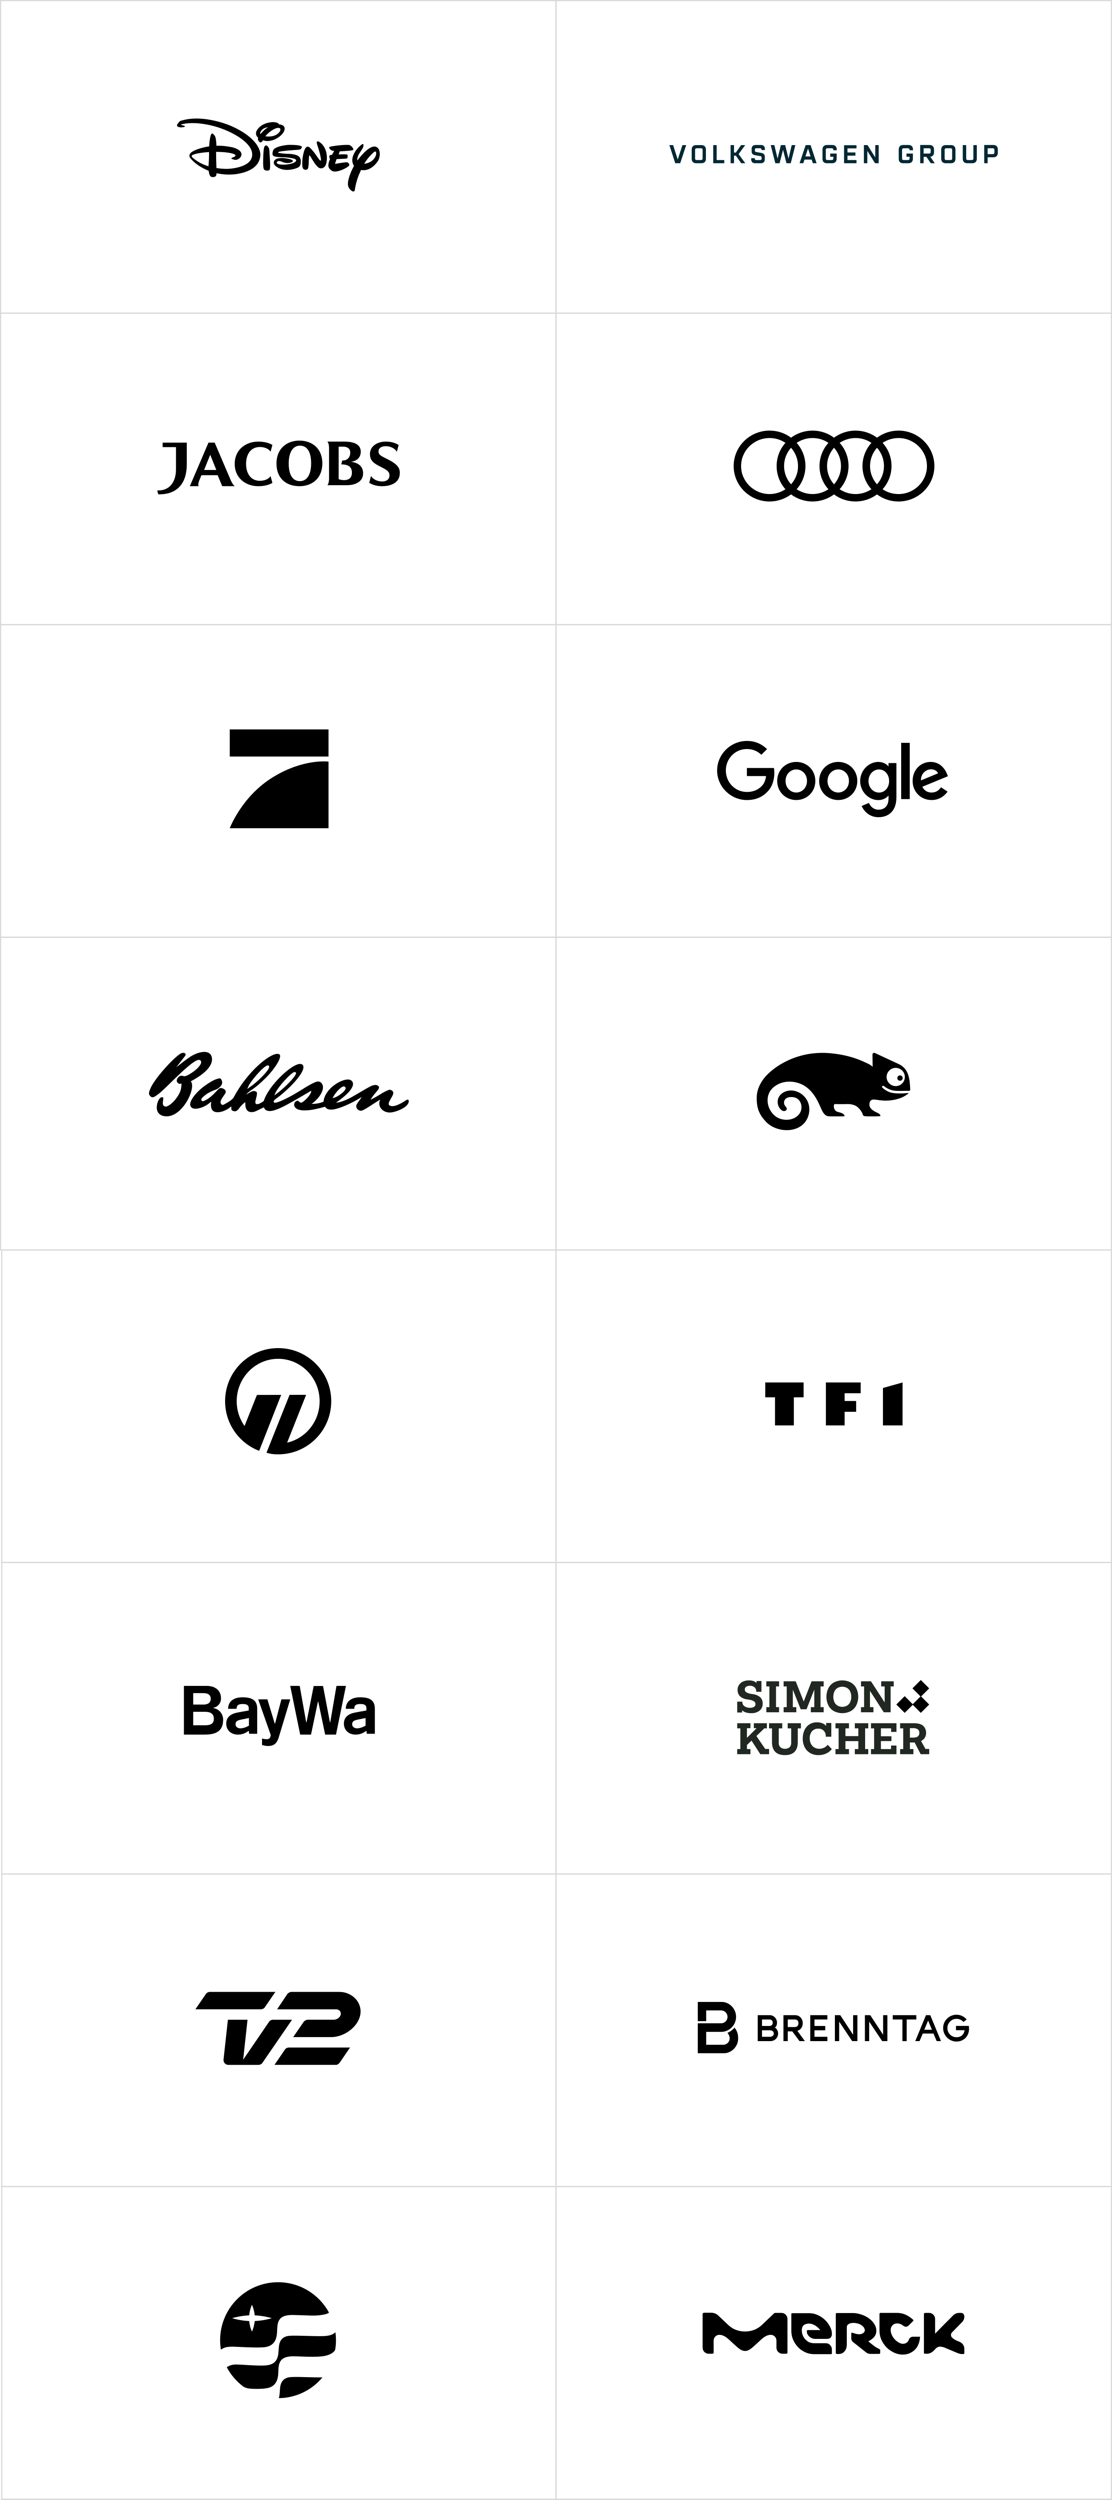 <svg width="1922" height="4318" viewBox="0 0 1922 4318" fill="none" xmlns="http://www.w3.org/2000/svg">
<rect x="0" y="0" width="1922" height="4318" fill="#808080" stroke="none"/>
<g clip-path="url(#clip0_9_1680)">
<rect width="1922" height="4318" fill="white"/>
<path fill-rule="evenodd" clip-rule="evenodd" d="M418.338 298.724C400.411 303.479 383.496 301.277 374.279 299.164C374.026 302.422 373.621 303.787 373.013 304.315C372.304 305.02 366.43 307.926 363.188 303.787C361.771 301.806 361.062 298.239 360.656 294.981C339.893 286.792 330.271 274.728 329.967 274.287C329.461 273.847 324.751 269.576 329.461 264.293C333.866 259.537 348.452 254.738 361.517 252.845C362.024 243.158 363.239 235.673 364.809 232.371C366.541 228.708 368.705 231.44 370.703 233.961C370.866 234.167 371.029 234.372 371.19 234.573C372.912 236.554 373.975 245.052 374.077 251.832C382.585 251.48 387.75 252.008 397.22 253.593C409.678 255.443 417.984 260.99 417.325 267.242C416.718 273.407 410.235 275.96 407.703 276.136C405.171 276.313 401.12 274.684 401.12 274.684C398.284 273.539 400.867 272.482 404.158 271.249C407.805 269.708 406.994 268.167 406.994 268.167C405.678 264.645 389.523 262.311 373.469 262.311C373.469 270.016 373.823 282.785 374.077 290.226C385.319 292.075 393.726 291.679 393.726 291.679C393.726 291.679 434.746 290.666 435.911 267.903C437.177 245.096 394.891 223.257 363.746 216.388C332.651 209.299 315.027 214.319 313.508 214.979C311.837 215.684 313.356 215.948 313.356 215.948C313.356 215.948 315.027 216.168 318.066 217.049C321.105 217.929 318.674 219.25 318.674 219.25C313.356 220.835 307.431 219.911 306.266 217.797C305.224 215.946 306.654 214.236 308.599 211.911C308.828 211.636 309.064 211.353 309.305 211.061C311.432 208.199 313.863 208.287 313.863 208.287C352.351 196.619 399.347 217.533 399.347 217.533C443.305 236.818 450.8 259.493 449.99 268.299C449.281 276.973 445.432 291.635 418.338 298.768V298.724ZM454.7 242.19C458.751 243.731 463.512 244.391 470.5 242.322V242.454C481.338 239.24 491.973 229.905 491.973 222.42C492.175 214.935 482.553 214.935 482.553 214.935H482.249C480.528 210.356 470.602 210.973 470.602 210.973C450.345 212.426 443.66 224.666 442.748 227.924C442.039 230.698 442.343 234.837 446.293 237.919C445.206 240.425 445.971 241.627 446.408 242.314C446.439 242.363 446.469 242.41 446.496 242.454C446.749 243.334 448.521 246.152 450.547 245.976C451.864 245.8 452.927 244.963 454.7 242.19ZM562.67 285.647C561.15 288.861 556.947 292.251 551.883 290.182C546.717 288.069 538.564 273.627 538.564 273.627C538.564 273.627 535.525 268.255 534.918 268.431C534.918 268.431 534.259 267.375 533.905 273.275C533.774 274.786 533.718 276.666 533.658 278.655V278.656V278.656V278.656V278.656V278.656V278.657V278.657V278.657V278.657C533.486 284.378 533.287 291 531.221 292.339C528.689 294.101 525.65 293.352 523.928 291.283C522.51 289.213 521.902 284.238 522.713 275.564C523.624 266.89 525.903 257.644 528.79 254.782C531.828 251.876 534.259 253.99 535.171 254.782C535.171 254.782 539.07 257.864 545.654 266.978L546.768 268.651C546.768 268.651 552.744 277.325 553.351 277.281C553.351 277.281 553.858 277.722 554.263 277.369C554.871 277.237 554.668 274.419 554.668 274.419C554.668 274.419 553.554 265.041 547.983 249.19C547.983 249.19 547.173 247.165 547.73 245.228C548.237 243.467 550.414 244.347 550.414 244.347C550.414 244.347 558.821 247.869 562.923 259.757C566.974 271.645 564.24 282.433 562.72 285.647H562.67ZM608.856 259.581C602.931 260.77 587.282 261.43 587.282 261.43L585.358 266.802C585.358 266.802 593.106 266.229 598.778 266.714C598.778 266.714 600.601 266.581 600.804 268.475C600.905 270.412 600.652 272.437 600.652 272.437C600.652 272.437 600.5 273.626 598.626 273.934C596.448 274.243 581.762 274.815 581.762 274.815L579.382 281.772C579.382 281.772 578.521 283.357 580.496 282.916C582.319 282.476 597.714 279.922 599.74 280.275C601.867 280.715 604.298 283.269 603.589 285.558C602.779 288.332 587.383 296.874 578.065 296.301C578.065 296.301 573.153 296.566 569.051 290.798C565.101 285.294 570.418 274.947 570.418 274.947C570.418 274.947 568.038 270.104 569.81 268.343C569.81 268.343 570.823 267.594 573.862 267.374L577.66 260.593C577.66 260.593 573.355 260.814 570.823 258.084C568.494 255.442 568.291 254.297 570.114 253.593C572.039 252.712 589.865 249.938 602.12 250.29C602.12 250.29 606.425 249.85 610.223 256.323C610.223 256.323 611.945 258.964 608.906 259.581H608.856ZM521.079 255.755C521.2 255.54 521.317 255.331 521.447 255.134V255.09C522.054 253.901 521.548 253.109 521.548 253.109C517.851 249.586 498.1 250.291 498.1 250.291C490.909 250.819 474.349 253.373 472.019 259.977C469.791 266.23 471.817 268.519 471.817 268.519C473.645 271.281 484.409 271.54 489.812 271.669H489.812H489.812H489.813H489.813H489.813H489.814H489.814L489.815 271.67C490.698 271.691 491.439 271.709 491.973 271.733C495.973 271.865 506.305 272.966 509.849 274.727C513.445 276.621 511.065 278.954 511.065 278.954C505.14 284.722 485.237 285.647 480.173 283.093C478.147 281.904 477.641 280.759 479.667 278.822C481.743 276.753 488.428 279.791 487.668 279.571C486.858 279.174 490.909 281.464 496.379 281.596C502.051 281.684 505.95 279.923 506.254 278.162C506.456 276.533 501.392 274.948 501.392 274.948C484.528 270.853 477.945 274.375 477.945 274.375C468.778 279.395 475.564 285.999 475.564 285.999C490.403 299.736 513.394 290.754 516.079 288.817C518.661 286.747 519.826 284.722 519.927 278.998C520.029 273.406 517.243 270.941 517.243 270.941C512.382 265.745 499.113 265.657 495.163 265.657C491.517 265.481 483.819 264.601 481.895 264.248C480.072 263.94 481.186 262.707 481.186 262.707C482.857 260.638 516.788 258.568 516.788 258.568C519.724 258.161 520.443 256.884 521.079 255.755ZM465.436 293.836C463.056 295.377 457.992 294.717 456.523 292.956C455.105 291.414 454.598 285.338 454.852 275.784C454.884 274.881 454.915 273.959 454.947 273.028C455.255 263.882 455.592 253.854 457.89 252.096C460.422 250.203 461.942 251.876 462.954 253.153C463.031 253.253 463.11 253.354 463.19 253.457L463.198 253.467L463.199 253.468C464.168 254.713 465.3 256.166 465.487 258.965C465.79 262.047 466.651 277.897 466.651 277.897C466.651 277.897 467.766 292.339 465.487 293.836H465.436ZM479.515 221.011C473.134 221.891 463.309 229.288 458.599 235.409C465.841 236.553 478.502 236.113 484.174 226.162C484.174 226.162 486.858 219.91 479.515 221.011ZM450.345 231.578C449.382 230.433 449.484 228.716 451.509 225.854C454.295 222.068 458.397 220.307 463.258 219.866C456.928 223.653 452.725 228.496 450.345 231.578ZM624.049 293.528C619.389 303.479 615.439 313.562 613.16 328.664C613.16 328.664 612.654 331.614 609.869 330.645C607.083 329.765 602.526 325.802 601.513 320.21C600.5 312.901 604.247 300.573 611.894 286.395C609.666 283.313 608.096 278.734 609.362 272.306C609.362 272.306 611.388 260.418 625.061 249.675C625.061 249.675 626.682 248.486 627.594 248.882C628.708 249.322 628.252 253.109 627.34 255.046C626.53 256.896 620.453 266.054 620.453 266.054C620.453 266.054 616.655 272.306 617.718 277.193C624.91 267.595 641.267 248.134 651.396 254.298C657.827 258.26 657.827 271.029 653.016 278.426C649.218 284.282 638.482 296.39 624.15 293.572L624.049 293.528ZM629.518 282.917C634.785 273.847 641.469 267.155 645.217 263.632C649.471 259.405 650.079 263.28 650.079 263.28C651.041 270.677 644.862 276.269 642.178 278.338C640.507 279.703 635.088 282.389 629.518 282.917ZM332.449 271.821C332.449 271.821 329.41 269.003 333.765 267.242C337.817 265.657 346.426 263.544 361.315 262.663C361.315 263.181 361.315 263.688 361.316 264.188C361.323 270.098 361.329 275.053 360.302 287.232C350.68 284.238 340.653 279.438 332.449 271.821Z" fill="black"/>
<rect x="1" y="1" width="960" height="540" stroke="#D9D9D9" stroke-width="2"/>
<rect x="961" y="1" width="960" height="540" stroke="#D9D9D9" stroke-width="2"/>
<rect x="1" y="541" width="960" height="538" stroke="#D9D9D9" stroke-width="2"/>
<rect x="961" y="541" width="960" height="538" stroke="#D9D9D9" stroke-width="2"/>
<rect x="1" y="1079" width="960" height="540" stroke="#D9D9D9" stroke-width="2"/>
<rect x="961" y="1079" width="960" height="540" stroke="#D9D9D9" stroke-width="2"/>
<rect x="1" y="1619" width="960" height="540" stroke="#D9D9D9" stroke-width="2"/>
<rect x="961" y="1619" width="960" height="540" stroke="#D9D9D9" stroke-width="2"/>
<path fill-rule="evenodd" clip-rule="evenodd" d="M1315.04 281.969H1305.22C1300.77 281.969 1298.36 279.499 1298.36 275.129V273.229H1304.66V274.179C1304.66 275.699 1305.4 276.459 1306.89 276.459H1314.11C1315.6 276.459 1316.34 275.699 1316.34 274.179V271.899C1316.34 270.569 1315.6 269.809 1313.93 269.619L1305.22 268.099C1301.14 267.529 1299.1 265.439 1299.1 261.259V257.459C1299.1 252.899 1301.51 250.429 1305.96 250.429H1315.23C1319.68 250.429 1322.08 252.899 1322.08 257.459V259.169H1316.15V258.409C1316.15 256.889 1315.41 256.129 1313.93 256.129H1307.07C1305.59 256.129 1304.85 256.889 1304.85 258.409V260.309C1304.85 261.639 1305.4 262.399 1307.07 262.589L1315.78 264.109C1319.86 264.869 1321.9 266.769 1321.9 270.949V274.939C1321.9 279.499 1319.49 281.969 1315.04 281.969ZM1429.22 281.969H1438.3C1443.3 281.969 1446.08 279.119 1446.08 273.989V265.249H1434.96V270.759H1440.34V273.609C1440.34 275.509 1439.41 276.459 1437.56 276.459H1430.14C1428.29 276.459 1427.36 275.509 1427.36 273.609V258.979C1427.36 257.079 1428.29 256.129 1430.14 256.129H1437.56C1439.41 256.129 1440.34 257.079 1440.34 258.979V259.549H1446.27V258.409C1446.27 253.279 1443.49 250.429 1438.49 250.429H1429.4C1424.4 250.429 1421.62 253.279 1421.62 258.409V273.799C1421.43 279.119 1424.21 281.969 1429.22 281.969ZM1570.08 281.969H1561C1555.81 281.969 1553.22 279.119 1553.4 273.799V258.409C1553.4 253.279 1556.18 250.429 1561.19 250.429H1570.27C1575.27 250.429 1578.05 253.279 1578.05 258.409V259.549H1572.12V258.979C1572.12 257.079 1571.2 256.129 1569.34 256.129H1561.93C1560.08 256.129 1559.15 257.079 1559.15 258.979V273.609C1559.15 275.509 1560.08 276.459 1561.93 276.459H1569.34C1571.2 276.459 1572.12 275.509 1572.12 273.609V270.759H1566.75V265.249H1577.87V273.989C1577.87 279.119 1575.09 281.969 1570.08 281.969ZM1590.47 281.969H1596.4V270.949H1601.22L1608.82 281.969H1615.68L1607.9 270.759C1612.16 270.379 1614.38 267.529 1614.38 262.779V258.409C1614.38 253.279 1611.6 250.429 1606.6 250.429H1590.47V281.969ZM1707.06 281.969H1701.13V250.429H1716.88C1721.89 250.429 1724.67 253.279 1724.67 258.409V263.729C1724.67 268.859 1721.89 271.709 1716.88 271.709H1707.06V281.969ZM1707.06 256.129V266.199H1715.96C1717.81 266.199 1718.74 265.249 1718.74 263.349V258.979C1718.74 257.079 1717.81 256.129 1715.96 256.129H1707.06ZM1671.84 281.969H1680.55C1685.56 281.969 1688.34 279.119 1688.34 273.989V250.618H1682.41V273.609C1682.41 275.509 1681.48 276.459 1679.63 276.459H1672.77C1670.92 276.459 1669.99 275.509 1669.99 273.609V250.618H1664.06V273.989C1664.06 279.119 1666.84 281.969 1671.84 281.969ZM1632.73 273.609C1632.73 275.509 1633.66 276.459 1635.51 276.459H1642.93C1644.78 276.459 1645.71 275.509 1645.71 273.609V258.979C1645.71 257.079 1644.78 256.129 1642.93 256.129H1635.51C1633.66 256.129 1632.73 257.079 1632.73 258.979V273.609ZM1634.59 281.969H1643.67C1648.67 281.969 1651.45 279.119 1651.45 273.989V258.598C1651.45 253.468 1648.67 250.618 1643.67 250.618H1634.59C1629.58 250.618 1626.8 253.468 1626.8 258.598V273.989C1626.8 279.119 1629.58 281.969 1634.59 281.969ZM1596.4 256.129V265.249H1605.86C1607.71 265.249 1608.64 264.299 1608.64 262.399V258.979C1608.64 257.079 1607.71 256.129 1605.86 256.129H1596.4ZM1493.16 281.969H1499.09V260.688L1512.44 281.969H1518.74V250.618H1512.81V271.899L1499.47 250.618H1493.16V281.969ZM1480.37 281.969H1458.87V250.808H1480.37V256.318H1464.81V263.348H1478.52V268.858H1464.81V276.459H1480.37V281.969ZM1396.6 256.508L1392.15 270.189H1401.04L1396.6 256.508ZM1381.95 281.969H1388.44L1390.48 275.699H1402.9L1404.94 281.969H1411.42L1401.04 250.618H1392.52L1381.95 281.969ZM1262.96 281.969H1268.7V268.858H1271.85L1281.12 281.969H1288.17L1276.67 266.198L1287.98 250.618H1280.94L1271.85 263.538H1268.7V250.618H1262.77V281.969H1262.96ZM1251.84 281.969H1232.93H1232.75V250.618H1238.68V276.459H1251.84V281.969ZM1204.2 276.459C1202.35 276.459 1201.42 275.509 1201.42 273.609V258.979C1201.42 257.079 1202.35 256.129 1204.2 256.129H1211.62C1213.47 256.129 1214.4 257.079 1214.4 258.979V273.609C1214.4 275.509 1213.47 276.459 1211.62 276.459H1204.2ZM1212.36 281.969H1203.27C1198.27 281.969 1195.49 279.119 1195.49 273.989V258.598C1195.49 253.468 1198.27 250.618 1203.27 250.618H1212.36C1217.36 250.618 1220.14 253.468 1220.14 258.598V273.989C1220.14 279.119 1217.36 281.969 1212.36 281.969ZM1167.13 281.969H1175.66L1186.04 250.618H1179.55L1171.39 275.509L1163.42 250.618H1156.94L1167.13 281.969ZM1347.48 281.969H1340.06L1332.09 250.618H1338.4L1343.96 273.989L1349.7 250.618H1357.12L1362.86 273.989L1368.42 250.618H1374.72L1366.75 281.969H1359.34L1353.41 258.788L1347.48 281.969Z" fill="#002733"/>
<path fill-rule="evenodd" clip-rule="evenodd" d="M517.507 761.063C495.578 761.063 477.867 775 477.867 800.603C477.867 827.263 495.631 839.827 517.507 839.827C539.435 839.827 557.147 826.312 557.147 800.392C557.147 774.63 539.435 761.063 517.507 761.063ZM606.889 797.612L606.97 797.6C609.749 797.206 623.515 795.253 623.515 780.082C623.515 762.767 601.057 762.803 593.867 762.815C593.691 762.815 593.525 762.815 593.367 762.815H565.956V762.973C568.061 765.072 568.745 770.058 568.745 774.099V826.846C568.745 830.887 567.903 835.925 566.009 837.92V838.077H600.733C609.099 838.077 627.618 834.718 627.618 817.661C627.513 802.126 614.57 798.872 606.889 797.612ZM594.696 829.325C589.153 829.325 585.336 827.676 585.336 827.676V771.565H593.336C598.617 771.565 605.363 773.626 605.363 781.715C605.363 791.969 597.938 795.37 593.65 795.37H591.611L589.78 802.171C600.448 802.171 608.239 805.211 608.239 816.495C608.187 827.367 600.552 829.325 594.696 829.325ZM343.25 839.617V839.774L328.116 839.827L360.336 764.563H371.041L397.935 827.431C399.886 832.086 402.786 837.787 405.634 839.617V839.774H384.066L376.209 820.841H348.154L345.043 828.372C343.039 832.923 342.037 837.055 343.25 839.617ZM352.781 811.822L363.325 785.567L373.922 811.822H352.781ZM281.095 772.333V764.616H322.83V802.366C322.83 834.38 306.746 852.943 277.784 853.829H273.579L271.739 847.155L274.998 847.103C291.187 846.894 304.17 834.641 304.17 810.708V772.333H281.095ZM499.009 800.445C499.009 819.446 505.348 831.075 518.285 831.075C530.913 831.075 537.768 819.29 537.768 800.445C537.768 781.392 531.428 769.814 518.388 769.814C506.173 769.814 499.009 781.547 499.009 800.445ZM690.936 819.224C691.705 809.468 688.629 802.67 670.432 793.536L669.899 793.271C657.109 786.898 653.577 785.139 654.336 778.279C654.797 774.283 658.796 770.702 666.844 770.702C674.943 770.702 682.991 774.802 685.81 780.303H685.964L689.04 768.626C682.581 764.682 675.66 762.814 666.536 762.814C652.081 762.814 639.419 770.806 639.419 784.195C639.419 796.936 647.978 801.268 658.25 806.467L658.437 806.562C668.228 811.492 674.02 814.709 673.097 822.546C672.329 829.136 666.741 831.679 660.487 831.679C652.798 831.679 645.058 828.254 641.367 822.338H641.162L638.189 833.963C645.007 838.27 652.491 839.827 660.795 839.827C669.714 839.879 689.501 837.128 690.936 819.224ZM449.144 830.524C433.683 830.472 425.326 818.222 425.326 801.269C425.326 784.316 433.683 772.169 449.144 772.118C457.031 772.118 464.552 775.115 467.529 780.181H467.686L470.82 768.551C464.187 764.623 455.777 762.814 446.219 762.814C424.908 762.814 405.634 776.666 405.634 801.269C405.634 825.872 424.908 839.827 446.219 839.827C455.777 839.827 464.239 838.018 470.82 834.09L467.686 822.461H467.529C464.657 827.474 457.031 830.524 449.144 830.524Z" fill="black"/>
<path fill-rule="evenodd" clip-rule="evenodd" d="M1515.83 756.042C1526.3 748.339 1539.14 743.797 1552.97 743.797C1587.15 743.797 1615.01 771.25 1615.01 805.023C1615.01 838.795 1587.15 866.248 1552.97 866.248C1538.94 866.248 1526.1 861.706 1515.83 854.003C1505.36 861.706 1492.51 866.248 1478.68 866.248C1464.66 866.248 1451.81 861.706 1441.54 854.003C1431.07 861.706 1418.22 866.248 1404.39 866.248C1390.56 866.248 1377.72 861.706 1367.25 854.003C1356.78 861.706 1343.94 866.248 1330.11 866.248C1295.92 866.248 1268.07 838.795 1268.07 805.023C1268.07 771.25 1295.92 743.797 1330.11 743.797C1344.13 743.797 1356.98 748.339 1367.25 756.042C1377.72 748.339 1390.56 743.797 1404.39 743.797C1418.42 743.797 1431.07 748.339 1441.54 756.042C1452.01 748.339 1464.85 743.797 1478.68 743.797C1492.51 743.797 1505.36 748.339 1515.83 756.042ZM1503.78 805.023C1503.78 817.07 1508.32 828.131 1515.83 836.623C1523.34 828.131 1527.88 817.07 1527.88 805.023C1527.88 792.975 1523.34 781.915 1515.83 773.422C1508.32 781.915 1503.78 792.975 1503.78 805.023ZM1441.54 836.623C1434.03 828.131 1429.49 817.07 1429.49 805.023C1429.49 792.975 1434.03 781.915 1441.54 773.422C1449.05 781.915 1453.59 792.975 1453.59 805.023C1453.59 817.07 1449.05 828.131 1441.54 836.623ZM1355.2 805.023C1355.2 817.07 1359.74 828.131 1367.25 836.623C1374.76 828.131 1379.5 817.07 1379.3 805.023C1379.3 792.975 1374.76 781.915 1367.25 773.422C1359.74 781.915 1355.2 792.975 1355.2 805.023ZM1280.91 805.022C1280.91 778.36 1303.04 756.634 1330.11 756.634C1340.18 756.634 1349.67 759.597 1357.57 764.929C1348.08 775.595 1342.35 789.617 1342.35 805.022C1342.35 820.428 1348.08 834.45 1357.57 845.115C1349.67 850.25 1340.38 853.41 1330.11 853.41C1303.04 853.41 1280.91 831.685 1280.91 805.022ZM1392.14 805.022C1392.14 820.428 1386.41 834.45 1376.93 845.115C1384.83 850.25 1394.32 853.41 1404.39 853.41C1414.67 853.41 1423.95 850.25 1431.86 845.115C1422.18 834.45 1416.45 820.428 1416.45 805.022C1416.45 789.617 1422.37 775.595 1431.86 764.929C1423.95 759.597 1414.67 756.634 1404.39 756.634C1394.12 756.634 1384.83 759.794 1376.93 764.929C1386.41 775.595 1392.14 789.617 1392.14 805.022ZM1451.22 845.115C1460.7 834.45 1466.63 820.428 1466.63 805.022C1466.63 789.617 1460.9 775.595 1451.22 764.929C1459.12 759.794 1468.41 756.634 1478.68 756.634C1488.96 756.634 1498.24 759.597 1506.15 764.929C1496.66 775.595 1490.74 789.617 1490.74 805.022C1490.74 820.428 1496.47 834.45 1506.15 845.115C1498.24 850.25 1488.96 853.41 1478.68 853.41C1468.41 853.41 1459.12 850.25 1451.22 845.115ZM1525.51 845.115C1533.41 850.448 1542.9 853.41 1552.97 853.41C1580.04 853.41 1602.17 831.685 1602.17 805.022C1602.17 778.36 1580.04 756.634 1552.97 756.634C1542.7 756.634 1533.41 759.794 1525.51 764.929C1535.19 775.595 1540.92 789.617 1540.92 805.022C1540.92 820.428 1534.99 834.45 1525.51 845.115Z" fill="black"/>
<path d="M397.124 1259.94H567.814V1306.79H397.124V1259.94Z" fill="black"/>
<path d="M567.814 1315.53V1430.63H397.124C397.124 1430.63 418.065 1374.67 472.986 1341.73C525.141 1309.98 567.814 1315.53 567.814 1315.53Z" fill="black"/>
<path fill-rule="evenodd" clip-rule="evenodd" d="M1376.29 1381.95C1394.46 1381.95 1409.26 1367.98 1409.26 1349.02C1409.26 1329.92 1394.46 1316.09 1376.29 1316.09C1358.13 1316.09 1343.32 1329.92 1343.32 1349.02C1343.32 1367.98 1358.13 1381.95 1376.29 1381.95ZM1376.29 1329.06C1386.25 1329.06 1394.83 1337.17 1394.83 1349.02C1394.83 1360.73 1386.25 1368.97 1376.29 1368.97C1366.33 1368.97 1357.76 1360.75 1357.76 1349.02C1357.76 1337.17 1366.33 1329.06 1376.29 1329.06Z" fill="black"/>
<path fill-rule="evenodd" clip-rule="evenodd" d="M1448.82 1381.95C1466.98 1381.95 1481.78 1367.98 1481.78 1349.02C1481.78 1329.92 1466.98 1316.09 1448.82 1316.09C1430.65 1316.09 1415.85 1329.94 1415.85 1349.02C1415.85 1367.98 1430.65 1381.95 1448.82 1381.95ZM1448.82 1329.06C1458.77 1329.06 1467.35 1337.17 1467.35 1349.02C1467.35 1360.73 1458.77 1368.97 1448.82 1368.97C1438.86 1368.97 1430.28 1360.75 1430.28 1349.02C1430.28 1337.17 1438.86 1329.06 1448.82 1329.06Z" fill="black"/>
<path fill-rule="evenodd" clip-rule="evenodd" d="M1549.37 1377.29V1318.09H1535.74V1323.46H1535.24C1532.01 1319.58 1525.83 1316.09 1518.03 1316.09C1501.7 1316.09 1486.73 1330.57 1486.73 1349.19C1486.73 1367.67 1501.7 1382.03 1518.03 1382.03C1525.84 1382.03 1532.03 1378.54 1535.24 1374.54H1535.74V1379.28C1535.74 1391.9 1529.07 1398.61 1518.3 1398.61C1509.52 1398.61 1504.07 1392.28 1501.84 1386.91L1489.35 1392.16C1492.95 1400.9 1502.48 1411.59 1518.31 1411.59C1535.14 1411.59 1549.37 1401.64 1549.37 1377.29ZM1519.31 1329.08C1529.08 1329.08 1536.76 1337.57 1536.76 1349.18C1536.76 1360.68 1529.08 1369.05 1519.31 1369.05C1509.41 1369.05 1501.12 1360.68 1501.12 1349.18C1501.12 1337.57 1509.41 1329.08 1519.31 1329.08Z" fill="black"/>
<path d="M1572.44 1283.15V1380.3H1557.61V1283.15H1572.44Z" fill="black"/>
<path fill-rule="evenodd" clip-rule="evenodd" d="M1637.75 1367.36L1626.48 1359.87C1622.72 1365.37 1617.59 1368.99 1610.2 1368.99C1602.82 1368.99 1597.56 1365.62 1594.17 1359.01L1638.37 1340.78L1636.87 1337.04C1634.13 1329.69 1625.73 1316.09 1608.57 1316.09C1591.53 1316.09 1577.39 1329.43 1577.39 1349.02C1577.39 1367.49 1591.41 1381.95 1610.2 1381.95C1625.35 1381.95 1634.11 1372.72 1637.75 1367.36ZM1621.33 1335.8L1591.79 1348.02C1591.41 1335.31 1601.69 1328.83 1609.07 1328.83C1614.82 1328.83 1619.71 1331.69 1621.33 1335.8Z" fill="black"/>
<path d="M1290.96 1340.54V1326.59H1337.69C1338.14 1329.02 1338.38 1331.9 1338.38 1335.01C1338.38 1345.48 1335.54 1358.41 1326.37 1367.63C1317.45 1376.97 1306.06 1381.95 1290.97 1381.95C1263 1381.95 1239.48 1359.04 1239.48 1330.91C1239.48 1302.78 1263 1279.86 1290.97 1279.86C1306.44 1279.86 1317.47 1285.97 1325.75 1293.93L1315.96 1303.77C1310.03 1298.17 1301.98 1293.81 1290.96 1293.81C1270.53 1293.81 1254.56 1310.36 1254.56 1330.91C1254.56 1351.45 1270.53 1368 1290.96 1368C1304.2 1368 1311.75 1362.65 1316.58 1357.79C1320.5 1353.85 1323.08 1348.22 1324.1 1340.52L1290.96 1340.54Z" fill="black"/>
<path fill-rule="evenodd" clip-rule="evenodd" d="M330.314 1868.5L329.805 1867.79L330.562 1867.37C344.28 1860.1 367.173 1845.48 366.444 1829.17C365.935 1817.86 356.458 1816.97 353.361 1816.97C345.678 1817.08 336.774 1820.18 328.296 1825.72C322.411 1829.56 311.112 1838.39 304.627 1843.56C306.691 1840.92 309.318 1837.55 311.818 1834.35C316.068 1828.91 319.949 1823.94 320.07 1823.77C320.58 1823.13 321.485 1821.08 319.837 1819.51C319.398 1819.04 318.31 1818.56 316.764 1818.56C315.41 1818.56 313.242 1818.95 310.611 1820.82C295.183 1831.9 265.708 1865.37 259.744 1880.8C257.501 1886.3 256.17 1889.6 259.651 1893.35C260.907 1894.71 262.192 1895.36 263.602 1895.36C265.901 1895.36 268.418 1893.81 272.809 1890.53C276.251 1887.98 279.684 1884.99 284.697 1880.19C287.217 1877.78 290.014 1875.04 292.928 1872.18L293.501 1871.62L293.632 1871.49C296.784 1868.41 300.125 1865.14 303.52 1861.88C316.066 1849.75 331.626 1835.33 340.412 1831.45C340.502 1831.43 340.598 1831.4 340.701 1831.37C341.424 1831.14 342.45 1830.83 343.411 1830.77H343.719C344.994 1830.77 345.985 1831.18 346.704 1831.99C347.671 1833.12 347.923 1834.59 347.433 1836.38C347.026 1837.81 346.139 1839.44 344.803 1841.22C342.636 1844.12 339.267 1847.38 335.769 1849.99C331.289 1853.29 324.712 1857.87 319.453 1859.05C319.28 1859.07 319.098 1859.09 318.888 1859.09C318.64 1859.09 318.388 1859.05 318.177 1859.01C317.851 1858.96 317.475 1858.87 317.059 1858.77L316.874 1858.72C315.926 1858.43 314.982 1858.2 313.959 1858.12H313.544C311.049 1858.12 308.901 1859.54 306.925 1862.42C304.818 1865.5 305.551 1867.94 306.172 1869.12C307.12 1870.94 309.078 1872.16 311.049 1872.16C311.568 1872.16 312.095 1872.06 312.605 1871.89L313.66 1871.5L313.642 1872.61C313.469 1884.24 309.89 1889.95 304.028 1898C300.04 1903.47 291.253 1911.43 286.573 1911.43C286.495 1911.43 286.42 1911.43 286.343 1911.42H286.343C286.262 1911.42 286.178 1911.41 286.088 1911.41C283.78 1911.08 282.295 1909.92 281.71 1907.96C281.192 1906.27 281.384 1904.28 281.674 1902.34L282.085 1899.56C282.234 1898.57 282.272 1897.87 282.272 1897.25C282.234 1896.5 282.085 1895.92 281.329 1895.38L281.193 1895.3L281.015 1895.26C280.782 1895.22 280.572 1895.2 280.32 1895.2C278.694 1895.2 276.269 1896.13 273.99 1900.43C272.174 1903.81 271.014 1908.45 270.94 1912.55C270.757 1922.16 276.914 1928.04 287.401 1928.27L287.966 1928.29C303.989 1928.29 317.744 1912.84 325.255 1898.38C331.874 1885.68 333.911 1873.67 330.314 1868.5ZM429.368 1876.41C434.17 1865.95 455.61 1841.55 462.252 1840.36C463.429 1840.13 464.149 1840.56 464.532 1840.94C464.901 1841.34 465.344 1842.01 465.228 1843.15C464.625 1849.47 444.867 1869.1 431.419 1878.14L427.318 1880.91L429.368 1876.41ZM476.284 1887.34C481.002 1876.96 502.915 1853.03 508.809 1851.75C509.842 1851.52 510.501 1851.85 510.86 1852.16C511.141 1852.41 511.579 1852.93 511.579 1853.86V1853.98C511.332 1859.67 490.682 1880.01 478.373 1889.04L474.057 1892.22L476.284 1887.34ZM593.753 1876.65C588.824 1877.31 579.803 1887.63 576.395 1894.02L574.802 1896.98L578.021 1896C583.929 1894.25 595.845 1885.9 597.242 1880.78C597.592 1879.52 597.316 1878.35 596.536 1877.54C596.06 1877.04 595.191 1876.48 593.753 1876.65ZM704.572 1899.4C705.231 1899.4 705.639 1899.7 705.868 1899.95C706.349 1900.45 706.558 1901.28 706.498 1902.56C705.98 1913.22 682.662 1921.7 673.685 1921.7C667.373 1921.7 661.624 1918.98 658.307 1914.41C655.542 1910.58 654.831 1905.95 656.34 1901.32L656.999 1899.31L655.201 1900.44C650.909 1903.13 647.062 1905.63 643.599 1907.89L643.393 1908.02C642.471 1908.62 641.582 1909.2 640.722 1909.75C638.527 1911.18 636.532 1912.47 634.722 1913.59C628.86 1917.21 625.688 1918.67 623.713 1918.67C620.186 1918.67 615.832 1915.29 615.715 1911.08C615.62 1908.33 617.902 1905.22 620.563 1901.6L620.764 1901.32C621.022 1900.96 621.283 1900.61 621.545 1900.25C622.814 1898.51 624.097 1896.75 625.1 1894.96C606.584 1906.72 583.841 1916.33 573.391 1916.66C573.026 1916.68 572.653 1916.68 572.308 1916.68C567.389 1916.68 564.469 1915.36 562.19 1912.14L561.869 1911.71L561.354 1911.84C555.943 1913.42 551.609 1914.39 547.508 1915.31C547.124 1915.39 546.741 1915.48 546.36 1915.57L544.515 1915.99C538.924 1917.23 533.679 1917.87 527.489 1918.02C527.041 1918.04 526.593 1918.04 526.167 1918.04C513.434 1918.04 509.88 1913.47 508.889 1910.73C507.806 1907.75 508.804 1904.58 510.435 1903.18C511.828 1902.04 512.93 1901.42 513.882 1901.3H513.92L514.191 1901.28C514.868 1901.28 515.369 1901.59 515.742 1901.88C515.987 1902.05 516.238 1902.27 516.49 1902.5C516.55 1902.55 516.611 1902.61 516.672 1902.66C516.766 1902.75 516.855 1902.83 516.939 1902.91C517.212 1903.16 517.44 1903.38 517.694 1903.56C518.292 1904.06 519.246 1904.73 520.595 1904.73C522.651 1904.73 530.619 1898.16 535.113 1891.47C537.159 1888.4 538.145 1885.83 537.934 1884.05C532.81 1887.13 507.321 1902.05 495.535 1908.38C482.102 1915.55 472.292 1919.19 466.43 1919.19C461.142 1919.1 457.68 1917.09 456.518 1913.49L456.271 1912.68L455.476 1913.02C452.606 1914.29 450.266 1915.47 448.178 1916.52C447.942 1916.64 447.709 1916.76 447.479 1916.87C446.106 1917.59 444.863 1918.21 443.668 1918.77C440.763 1920.12 438.17 1921.03 434.863 1921.03C431.767 1921.03 429.286 1920.1 427.506 1918.28C425.013 1915.73 423.849 1911.49 423.961 1905.31L424.027 1903.74L422.746 1904.65C420.561 1906.25 418.567 1908.11 416.46 1910.5C415.686 1911.34 415.019 1912.23 414.374 1913.09C414.275 1913.22 414.176 1913.36 414.077 1913.49C413.401 1914.41 412.742 1915.28 412.065 1916.04C410.144 1918.19 408.37 1919.6 405.894 1919.6C405.193 1919.6 404.46 1919.5 403.651 1919.25C401.092 1918.55 400.302 1917.46 400.063 1916.67C399.774 1915.7 399.831 1914.87 399.891 1914.07C399.928 1913.47 399.966 1912.87 399.831 1912.24C399.775 1911.85 399.662 1911.51 399.508 1911.23C399.443 1911.29 399.37 1911.35 399.292 1911.41C399.201 1911.49 399.102 1911.57 398.999 1911.66C388.433 1920.53 378.89 1921.22 376.242 1921.22C372.197 1921.22 369.291 1920.14 367.306 1917.9C364.91 1915.14 364.098 1910.73 364.91 1904.77L365.162 1902.74L363.635 1904.08C354.251 1912.22 343.834 1915.14 337.795 1915.14C335.627 1915.14 333.829 1914.78 332.629 1914.09C327.888 1911.41 327.424 1906.49 331.288 1899.43C334.198 1894.08 339.715 1887.5 346.081 1881.8C350.472 1877.85 358.778 1871.72 366.148 1867.63C369.628 1865.69 373.337 1864.1 376.611 1863.2C377.443 1862.94 378.354 1862.71 379.241 1862.71C380.656 1862.71 381.698 1863.27 382.357 1864.42C385.743 1870.24 383.828 1875.59 376.593 1880.27C374.673 1881.53 372.375 1882.4 370.124 1883.23C368.61 1883.79 367.153 1884.35 365.821 1884.99L365.702 1885.05C362.502 1886.63 359.212 1888.25 356.974 1889.93L356.395 1890.36C356.314 1890.42 356.228 1890.49 356.138 1890.55C355.67 1890.9 355.089 1891.33 354.442 1891.83C353.065 1892.92 351.926 1893.89 351.038 1894.74C349.735 1895.98 348.871 1897.02 348.325 1897.91C347.867 1898.75 347.671 1900.45 348.75 1901.49C349.198 1901.94 349.735 1902.15 350.417 1902.15C351.668 1902.15 353.183 1901.42 354.582 1900.74C354.672 1900.69 354.761 1900.65 354.85 1900.61L355.602 1900.24C358.064 1899.04 361.044 1897 364.543 1894.18C367.838 1891.46 370.769 1888.38 373.373 1885.65L373.633 1885.37C375.738 1883.12 377.56 1881.2 378.99 1880.12C379.63 1879.63 380.545 1879.4 381.62 1879.4C384.777 1879.4 389.56 1881.62 390.214 1885.25C390.405 1886.3 389.907 1887.73 388.729 1889.71C387.991 1890.87 387.159 1892.08 386.267 1893.34C385.745 1894.08 385.202 1894.85 384.679 1895.64C381.914 1899.8 379.279 1904.48 383.096 1907.91C383.615 1908.38 384.161 1908.61 384.778 1908.61C385.947 1908.61 387.209 1907.87 388.344 1907.2L388.435 1907.15C388.608 1907.05 388.785 1906.95 388.954 1906.85C389.072 1906.79 389.187 1906.72 389.294 1906.66C399.776 1900.99 403.162 1897.23 404.148 1895.06C427.182 1851.71 465.115 1820.34 479.474 1820.34C480.693 1820.34 481.739 1820.59 482.594 1821.04C484.08 1821.87 484.524 1823.75 483.888 1826.59C483.248 1829.36 481.641 1832.93 479.086 1837.19C474.615 1844.69 467.534 1853.63 460.622 1860.62C449.206 1872.16 442.124 1877.6 437.206 1881.04C436.762 1881.36 436.239 1881.72 435.622 1882.11L435.595 1882.13C432.726 1884.04 428.275 1887.01 425.556 1890.83C428.149 1889.18 431.978 1886.77 434.15 1885.76C435.758 1884.97 437.318 1884.59 438.775 1884.59C440.069 1884.59 441.27 1884.86 442.433 1885.41C444.016 1886.18 444.175 1888.04 444.137 1889.34C444.095 1891.41 443.473 1893.92 442.852 1896.33L442.741 1896.8C442.507 1897.63 442.305 1898.45 442.112 1899.23C442.052 1899.47 441.992 1899.72 441.933 1899.95C441.62 1901.28 441.442 1902.32 441.386 1903.16C441.176 1905.65 441.951 1907.03 443.731 1907.23C443.996 1907.27 444.268 1907.27 444.543 1907.27C446.538 1907.27 448.177 1906.43 449.789 1905.6L450.247 1905.36C452.53 1904.25 455.202 1902.3 455.899 1901.77C463.643 1875.94 503.589 1837.75 518.743 1837.75C520.326 1837.75 521.643 1838.18 522.633 1839.01C524.951 1840.91 525.105 1844.33 523.059 1849.21C521.139 1853.74 517.439 1859.26 512.045 1865.67C502.6 1876.88 488.414 1889.91 476.778 1898.08C472.024 1901.57 473.014 1903.37 473.355 1903.98C473.453 1904.19 473.808 1904.78 475.387 1904.78C476.532 1904.78 478.096 1904.46 480.017 1903.85C486.985 1901.43 495.342 1897.52 504.861 1892.17C510.706 1888.93 516.248 1885.52 521.625 1882.21C522.235 1881.83 522.842 1881.46 523.448 1881.09L526.89 1878.94C533.332 1874.96 539.348 1871.69 544.266 1869.52C546.323 1868.62 548.214 1868.15 549.918 1868.15C552.085 1868.15 553.441 1868.89 554.197 1869.49C556.999 1871.72 558.34 1874.77 558.224 1878.6C557.91 1888.16 548.391 1899.87 539.586 1906.04C539.537 1906.08 539.488 1906.12 539.441 1906.16C539.119 1906.41 538.854 1906.61 538.638 1906.83C544.21 1906.81 551.003 1906.35 559.168 1903.05C561.143 1881.22 588.216 1864.65 601.202 1864.65C603.408 1864.65 605.229 1865.11 606.588 1866C608.6 1867.32 609.759 1869.06 610.08 1871.17C610.633 1874.74 608.675 1879.27 604.285 1884.64C598.881 1891.28 587.218 1900.37 580.71 1904.75C590.413 1904.31 603.86 1897.33 609.334 1894.28C612.971 1892.24 616.659 1890.06 620.488 1887.79L620.807 1887.6L621.013 1887.48C627.162 1883.83 633.507 1880.06 640.603 1876.33C641.519 1875.82 643.71 1874.89 646.087 1874.41C647.091 1874.2 648.045 1874.1 648.889 1874.1C650.558 1874.1 651.916 1874.49 652.978 1875.24C654.295 1876.19 654.93 1877.07 655.083 1878.11C655.3 1879.6 654.333 1881.24 652.805 1883.25C652.022 1884.26 651.084 1885.36 650.053 1886.56C649.915 1886.73 649.775 1886.89 649.633 1887.06C648.909 1887.88 648.157 1888.76 647.41 1889.69C645.373 1892.1 644.093 1893.77 641.963 1897.25L640.455 1899.7C641.002 1899.43 641.599 1899.11 642.203 1898.78C642.461 1898.64 642.72 1898.5 642.978 1898.37C648.083 1895.71 651.501 1893.91 656.252 1890.93C660.666 1888.08 665.637 1885.12 672.096 1882.6C672.504 1882.44 672.933 1882.36 673.447 1882.36C675.829 1882.36 679.509 1884.09 679.837 1887.82C679.935 1888.9 679.431 1890.48 678.356 1892.66C677.73 1893.97 676.931 1895.34 676.133 1896.71C676.032 1896.89 675.93 1897.06 675.829 1897.23L674.843 1898.96C673.69 1901.01 672.545 1903.14 672.059 1904.94C671.413 1907.13 671.867 1908.66 673.291 1909.5C674.669 1910.28 676.305 1910.69 678.177 1910.69C681.681 1910.69 685.973 1909.37 691.321 1906.7C694.526 1905.08 697.409 1903.3 699.323 1902.07L702.014 1900.37L702.891 1899.83C703.625 1899.52 704.125 1899.4 704.572 1899.4Z" fill="black"/>
<path fill-rule="evenodd" clip-rule="evenodd" d="M1490.73 1923.86C1490.12 1922.03 1489.02 1920.2 1487.7 1918.31C1485.19 1914.73 1481.33 1910.81 1477.32 1909.32C1470.88 1906.94 1467.83 1907.01 1461.05 1907.16C1459.91 1907.19 1458.68 1907.22 1457.3 1907.24C1453.75 1907.28 1452.02 1907.24 1450.03 1907.19C1448.3 1907.14 1446.35 1907.09 1442.81 1907.09C1440.46 1907.09 1439.59 1918.33 1448.09 1920.67C1448.66 1920.82 1449.23 1920.97 1449.8 1921.12C1453 1921.94 1456.25 1922.77 1458.62 1925.19C1459.85 1926.45 1460.55 1928.36 1457.69 1928.36H1436.61C1436.49 1928.36 1436.37 1928.36 1436.25 1928.36C1432.69 1928.36 1429.35 1928.37 1426.62 1926.06C1422.58 1922.65 1420.59 1918.02 1418.58 1913.37C1418.47 1913.11 1418.36 1912.86 1418.25 1912.61C1416.04 1907.51 1413.66 1902.48 1410.86 1897.68C1405.29 1888.12 1397.93 1879.47 1388.06 1874.18C1375.73 1867.58 1354.81 1864.3 1338.25 1877.01C1320.79 1890.41 1324.53 1915.5 1339.8 1927.77C1345.83 1932.62 1353.69 1934.65 1361.42 1934.19C1376.52 1933.32 1387.65 1922.2 1384.89 1908.51C1383.96 1903.93 1381.29 1899.6 1377.26 1897.23C1374.4 1895.56 1371.01 1894.96 1367.69 1894.96C1364.12 1894.94 1360.33 1895.68 1357.77 1898.16C1354.73 1901.09 1354.24 1906.28 1356.66 1909.73C1357 1910.21 1357.38 1910.67 1357.77 1911.13C1358.94 1912.51 1360.1 1913.89 1359.82 1915.76C1359.57 1917.45 1358.17 1918.7 1356.51 1919.07C1353.68 1919.7 1351.09 1918.09 1349.17 1916.12C1344.26 1911.07 1342.73 1903.03 1345.43 1896.53C1348.96 1888.01 1358.78 1883.32 1368 1883.63C1379.88 1884.03 1391.09 1891.86 1395.96 1902.7C1400.84 1913.55 1399.38 1926.86 1392.66 1936.67C1377.73 1958.47 1340.87 1955.9 1323.75 1937.51C1313.01 1925.98 1307.17 1914.79 1307.99 1893.95C1308.56 1879.22 1317.07 1864.71 1327.91 1854.51C1345.57 1837.87 1368.83 1826.5 1392.5 1821.6C1406.87 1818.63 1421.71 1817.93 1436.31 1819.39C1449.18 1820.66 1461.97 1823.02 1474.34 1826.85C1480.48 1828.76 1486.52 1831.03 1492.36 1833.71C1493.16 1834.07 1494 1834.45 1494.86 1834.83C1499.54 1836.91 1504.89 1839.28 1508.28 1842.73C1508.28 1838.81 1508.19 1834.68 1508.12 1830.83C1508.05 1827.42 1507.99 1824.22 1507.99 1821.56C1507.99 1819.4 1510.26 1817.94 1512.2 1818.87C1515.02 1820.18 1519.16 1822.11 1523.9 1824.34C1533.21 1828.69 1544.86 1834.15 1553.62 1838.15C1571.34 1846.24 1572.59 1865.33 1573.22 1882.26C1573.23 1882.64 1573.24 1883.02 1573.07 1883.36C1572.61 1884.33 1570.44 1884.27 1569.11 1884.23C1568.85 1884.22 1568.61 1884.22 1568.44 1884.22C1567.89 1884.23 1567.28 1884.23 1566.63 1884.23C1564.75 1884.24 1562.58 1884.25 1561 1884.33C1556.77 1884.51 1552.65 1884.43 1548.42 1884.22C1540.59 1883.84 1533.03 1880.36 1527.96 1876.12C1527.46 1875.69 1525.83 1875.23 1525.06 1876.03C1524.26 1876.86 1524.53 1878.15 1524.96 1878.59C1527.87 1881.52 1531.02 1883.41 1534.68 1885.3C1539.34 1887.69 1544.41 1888.3 1549.55 1888.59C1555.07 1888.92 1560.61 1888.84 1566.11 1888.27C1566.39 1888.25 1566.66 1888.22 1566.92 1888.19C1570.82 1887.78 1571.61 1887.7 1567.36 1890.85C1563.38 1893.81 1558.76 1895.93 1554.08 1897.5C1547.37 1899.79 1540.27 1900.92 1533.19 1901.11C1528.91 1901.23 1524.61 1901.01 1520.36 1900.45C1519.43 1900.34 1518.51 1900.2 1517.59 1900.07C1516.32 1899.88 1515.04 1899.69 1513.76 1899.56C1513.46 1899.53 1513.16 1899.49 1512.86 1899.46C1511.35 1899.28 1509.81 1899.11 1508.31 1899.43C1506.69 1899.78 1505.19 1900.66 1504.17 1901.98C1502.77 1903.81 1502.29 1908.82 1503.1 1911C1504.66 1915.21 1508.1 1917.66 1511.72 1919.82C1512.8 1920.46 1513.97 1920.98 1515.13 1921.5C1518.18 1922.87 1521.1 1924.18 1521.83 1927.42C1522.04 1928.35 1513.69 1928.37 1512.73 1928.36H1501.61C1501.61 1928.36 1495.57 1928.5 1493.21 1927.65C1493.14 1927.63 1493.08 1927.59 1493.01 1927.56L1493 1927.55C1491.74 1926.88 1491.18 1925.2 1490.75 1923.91L1490.73 1923.86ZM1563.52 1856.73C1566.19 1868.11 1555.96 1878.35 1544.59 1875.67C1538.79 1874.31 1534.2 1869.71 1532.83 1863.92C1530.17 1852.55 1540.39 1842.32 1551.76 1844.99C1557.55 1846.34 1562.15 1850.94 1563.52 1856.73ZM1558.16 1866.07C1556.63 1867.08 1554.58 1867.08 1553.04 1866.07C1550.53 1864.41 1550.29 1860.94 1552.32 1858.94C1554.12 1857.08 1557.08 1857.08 1558.88 1858.93C1560.9 1860.94 1560.66 1864.41 1558.16 1866.07Z" fill="black"/>
<rect x="3" y="2159" width="958" height="540" stroke="#D9D9D9" stroke-width="2"/>
<rect x="961" y="2159" width="960" height="540" stroke="#D9D9D9" stroke-width="2"/>
<rect x="3" y="2699" width="958" height="538" stroke="#D9D9D9" stroke-width="2"/>
<rect x="961" y="2699" width="960" height="538" stroke="#D9D9D9" stroke-width="2"/>
<rect x="3" y="3237" width="958" height="540" stroke="#D9D9D9" stroke-width="2"/>
<rect x="961" y="3237" width="960" height="540" stroke="#D9D9D9" stroke-width="2"/>
<rect x="3" y="3777" width="958" height="540" stroke="#D9D9D9" stroke-width="2"/>
<rect x="961" y="3777" width="960" height="540" stroke="#D9D9D9" stroke-width="2"/>
<path d="M500.496 2409.39H529.087L496.274 2491.94C509.68 2488.91 521.702 2482.03 531.138 2472.49C544.311 2459.19 552.46 2440.78 552.467 2420.41H552.428V2420.38V2420.37H552.467C552.467 2400 544.305 2381.58 531.126 2368.27C518.191 2355.21 500.394 2347.12 480.812 2347.11V2347.15H480.792H480.779V2347.11C461.191 2347.11 443.387 2355.21 430.446 2368.28C417.273 2381.58 409.117 2400 409.112 2420.36H409.15V2420.38V2420.41H409.112C409.118 2430.78 411.245 2440.67 415.088 2449.66C416.284 2452.47 417.707 2455.27 419.336 2458.05V2458.07C420.377 2459.84 421.49 2461.55 422.661 2463.22L444.08 2409.56L485.98 2409.44L448.006 2505.98C446.828 2505.62 446.143 2505.39 445.031 2504.93C426.806 2497.2 411.596 2483.77 401.656 2466.88H401.636C399.709 2463.6 397.951 2460.11 396.366 2456.4C391.665 2445.39 389.058 2433.22 389.053 2420.41H389.014V2420.38V2420.36H389.053C389.059 2395.19 399.193 2372.36 415.574 2355.81C432.201 2339.02 455.256 2328.63 480.781 2328.63V2328.59H480.794H480.814V2328.63C506.333 2328.63 529.375 2339.02 545.995 2355.8C562.389 2372.35 572.523 2395.19 572.53 2420.37H572.568V2420.38V2420.41H572.53C572.523 2445.59 562.39 2468.42 546.009 2484.96C529.821 2501.32 507.536 2511.59 482.806 2512.13C474.799 2512.3 467.394 2511.64 460.617 2509.29L500.496 2409.39Z" fill="black"/>
<path fill-rule="evenodd" clip-rule="evenodd" d="M1372.09 2462.17H1339.54V2413.6H1322.68V2388.01H1388.95V2413.6H1372.09V2462.17ZM1427.48 2462.17V2388.01H1487.58V2406.62H1459.84V2420H1479.78V2438.62H1459.84V2462.17H1427.48ZM1526.1 2397.53V2462.17H1560.01V2388.01L1526.1 2397.53Z" fill="black"/>
<path fill-rule="evenodd" clip-rule="evenodd" d="M368.727 2950.43V2949.86C376.714 2948.56 382.421 2941.34 381.929 2933.17C381.929 2921.72 373.972 2912.11 357.115 2912.11H317.875V2996.25H353.393C368.412 2996.25 385.652 2993.38 385.652 2970.97C386.002 2960.76 378.715 2951.92 368.727 2950.43ZM580.723 2996.25L597.951 2912.11L581.569 2912.11L570.802 2974.97H570.24L558.34 2912.32H542.169L529.789 2974.97H529.226L517.999 2912.11H501.619L518.847 2996.25H537.573L549.504 2939.29H550.068L561.995 2996.25H580.723ZM394.311 2951.71C394.311 2939.04 403.78 2931.8 419.103 2931.8C435.896 2931.8 444.534 2937.08 444.534 2951.6L444.533 2994.84H430.706L429.921 2989.87H429.366C424.188 2994.07 417.751 2996.32 411.136 2996.25C399.29 2996.25 391.016 2988.45 391.016 2977.28C391.016 2964.91 400.798 2960.2 409.004 2958.43C410.363 2958.14 424.705 2955.45 429.922 2954.63V2950.66C429.922 2945.5 426.876 2943.4 419.408 2943.4C411.325 2943.4 408.939 2946.02 408.939 2951.71L394.311 2951.71ZM622.47 2931.8C607.147 2931.8 597.678 2939.04 597.678 2951.71L612.306 2951.71C612.306 2946.02 614.692 2943.4 622.776 2943.4C630.243 2943.4 633.289 2945.5 633.289 2950.66V2954.63C628.072 2955.45 613.73 2958.14 612.371 2958.43C604.165 2960.2 594.383 2964.91 594.383 2977.28C594.383 2988.45 602.657 2996.25 614.503 2996.25C621.118 2996.32 627.555 2994.07 632.733 2989.87H633.288L634.073 2994.84H647.9L647.901 2951.6C647.901 2937.08 639.263 2931.8 622.47 2931.8ZM631.845 2980.72C627.445 2983.47 622.482 2985.11 617.357 2985.51C612.314 2985.51 608.655 2982.51 608.655 2978.38C608.655 2972.78 613.053 2971.51 617.974 2970.43C621.816 2969.59 631.846 2967.61 631.846 2967.61L631.845 2980.72ZM430.261 2980.72C425.862 2983.47 420.899 2985.11 415.774 2985.51C410.731 2985.51 407.071 2982.51 407.071 2978.38C407.071 2972.78 411.47 2971.51 416.391 2970.43C420.233 2969.59 430.262 2967.61 430.262 2967.61L430.261 2980.72ZM351.702 2924.64H333.931V2944.34H351.702C362.626 2944.34 364.257 2938.1 364.257 2934.38C364.257 2928.01 359.916 2924.64 351.702 2924.64ZM354.392 2980.14H333.931V2956.87H354.272C364.729 2956.87 369.609 2960.74 369.609 2969.07C369.609 2976.73 364.916 2980.14 354.392 2980.14ZM501.62 2935.38H486.359L475.419 2977.19H474.855L462.167 2935.38H446.318L467.953 2996.92C467.081 3004.18 463.746 3005.65 452.9 3003.05L452.9 3014.16C456.222 3015.23 459.679 3015.83 463.168 3015.94C473.601 3015.94 478.642 3011.38 481.886 3000.68C485.783 2987.83 501.62 2935.38 501.62 2935.38Z" fill="black"/>
<path d="M1549.22 2944.27L1563.66 2929.82L1578.12 2944.28L1563.68 2958.73L1549.22 2944.27Z" fill="black"/>
<path d="M1577.09 2944.27L1591.54 2929.82L1606 2944.28L1591.56 2958.73L1577.09 2944.27Z" fill="black"/>
<path d="M1577.09 2916.36L1591.54 2901.92L1606 2916.38L1591.56 2930.82L1577.09 2916.36Z" fill="black"/>
<path d="M1288.8 2957.87C1286.51 2957.17 1284.43 2955.89 1282.76 2954.15V2958.09H1274.21V2939.35H1283.11V2940.13C1283.07 2942.95 1284.4 2945.6 1286.68 2947.21C1289.38 2949.12 1292.62 2950.08 1295.9 2949.93C1298.45 2950.09 1300.98 2949.55 1303.25 2948.37C1304.89 2947.42 1305.87 2945.63 1305.79 2943.72C1305.88 2941.74 1304.94 2939.86 1303.32 2938.75C1300.57 2937.2 1297.55 2936.24 1294.42 2935.92L1291.03 2935.34C1286.51 2934.86 1282.26 2932.94 1278.88 2929.87C1276.1 2926.9 1274.65 2922.91 1274.85 2918.82C1274.8 2915.84 1275.65 2912.91 1277.28 2910.42C1278.99 2907.89 1281.36 2905.9 1284.12 2904.66C1287.34 2903.23 1290.82 2902.52 1294.33 2902.59C1300.31 2902.59 1304.74 2904.12 1307.61 2907.17V2903.73H1316.09V2922.26H1307.14V2921.54C1307.22 2918.88 1306.12 2916.32 1304.13 2914.57C1301.93 2912.71 1299.12 2911.75 1296.26 2911.89C1293.93 2911.75 1291.62 2912.35 1289.65 2913.6C1288.12 2914.64 1287.23 2916.39 1287.28 2918.25C1287.24 2920.16 1288.14 2921.95 1289.69 2923.04C1292.26 2924.57 1295.12 2925.52 1298.09 2925.83L1301.06 2926.33C1305.85 2926.85 1310.39 2928.76 1314.13 2931.83C1316.97 2934.73 1318.46 2938.71 1318.23 2942.78C1318.42 2947.41 1316.46 2951.85 1312.93 2954.8C1308.75 2957.96 1303.59 2959.53 1298.38 2959.23C1295.13 2959.31 1291.9 2958.85 1288.8 2957.87Z" fill="#212721"/>
<path d="M1346.56 2957.69H1324.54V2948.82H1329.82V2913.03H1324.54V2904.16H1346.56V2913.03H1341.28V2948.82H1346.56V2957.69Z" fill="#212721"/>
<path d="M1376.34 2957.69H1354.43V2948.82H1359.78V2913.03H1354.43V2904.16H1375.28L1389.16 2939.1L1402.76 2904.16H1423.62V2913.03H1418.21V2948.82H1423.64V2957.69H1401.43V2948.82H1407.42V2918.53L1394.03 2952.49H1383.95L1370.35 2918.68V2948.83H1376.34V2957.69Z" fill="#212721"/>
<path fill-rule="evenodd" clip-rule="evenodd" d="M1431.75 2945.74C1433.92 2949.94 1437.26 2953.41 1441.36 2955.72L1441.35 2955.72C1450.46 2960.45 1461.26 2960.45 1470.37 2955.72C1474.48 2953.42 1477.83 2949.95 1480.01 2945.74C1484.54 2936.4 1484.54 2925.46 1480.01 2916.11C1477.83 2911.9 1474.48 2908.43 1470.37 2906.13C1461.26 2901.4 1450.47 2901.4 1441.36 2906.13C1437.26 2908.44 1433.92 2911.91 1431.75 2916.11C1427.22 2925.45 1427.22 2936.39 1431.75 2945.74ZM1469.52 2940.08C1468.36 2942.61 1466.48 2944.73 1464.11 2946.17C1458.96 2949.03 1452.73 2949.03 1447.58 2946.17C1445.22 2944.73 1443.33 2942.61 1442.17 2940.08C1439.67 2934.24 1439.67 2927.61 1442.17 2921.76C1443.33 2919.23 1445.22 2917.11 1447.58 2915.68C1452.73 2912.82 1458.96 2912.82 1464.11 2915.68C1466.48 2917.12 1468.36 2919.23 1469.52 2921.76C1472.02 2927.61 1472.02 2934.24 1469.52 2940.08Z" fill="#212721"/>
<path d="M1509.64 2957.69H1488.12V2948.82H1493.52V2913.03H1488.2V2904.16H1505.37L1529.05 2940.65V2913.03H1523.1V2904.16H1544.75V2913.03H1539.35V2957.69H1527.51L1503.68 2920.72V2948.83H1509.64L1509.64 2957.69Z" fill="#212721"/>
<path d="M1297.1 3030.12H1274.21V3021.25H1279.63V2985.46H1274.21V2976.59H1297.1V2985.17H1291.04V3001.79L1307.73 2985.17H1302.95V2976.59H1325.48V2985.46H1321.06L1307.37 2998.7L1322.63 3021.03H1329.26V3030.12H1314.14L1298.96 3006.66L1291.04 3014.2V3021.24H1297.1L1297.1 3030.12Z" fill="#212721"/>
<path d="M1339.88 3025.94C1336.17 3022.11 1334.32 3016.52 1334.32 3009.18V2985.53H1329.26V2976.59H1352.05V2985.53H1346V3010.32C1345.8 3013.2 1346.81 3016.02 1348.78 3018.13C1353.5 3021.73 1360.05 3021.73 1364.77 3018.13C1366.71 3016.01 1367.7 3013.19 1367.51 3010.32V2985.53H1361.46V2976.59H1384.31V2985.53H1378.9V3009.18C1378.9 3016.52 1377.06 3022.11 1373.38 3025.94C1369.7 3029.78 1364.13 3031.7 1356.68 3031.7C1349.18 3031.7 1343.58 3029.78 1339.88 3025.94Z" fill="#212721"/>
<path d="M1400.45 3028.18C1396.35 3025.87 1393.01 3022.39 1390.86 3018.16C1388.52 3013.47 1387.35 3008.26 1387.47 3003C1387.37 2997.96 1388.41 2992.97 1390.51 2988.4C1392.38 2984.33 1395.38 2980.9 1399.13 2978.52C1403.06 2976.13 1407.57 2974.92 1412.16 2975.02C1415.37 2974.97 1418.57 2975.55 1421.57 2976.74C1424.06 2977.66 1426.24 2979.27 1427.87 2981.39V2976.16H1436.86V2999.85H1427.24V2999.27C1427.55 2995.67 1426.27 2992.11 1423.75 2989.55C1421.23 2986.99 1417.71 2985.68 1414.15 2985.97C1410.11 2985.78 1406.2 2987.43 1403.5 2990.47C1400.72 2993.94 1399.32 2998.33 1399.57 3002.78C1399.5 3006.05 1400.22 3009.29 1401.66 3012.22C1402.97 3014.86 1405.01 3017.05 1407.53 3018.52C1410.2 3020.04 1413.22 3020.8 1416.27 3020.74C1419.1 3020.75 1421.88 3020.1 1424.41 3018.84C1426.84 3017.68 1428.95 3015.95 1430.57 3013.8L1437.79 3021.24C1435.24 3024.51 1431.95 3027.11 1428.2 3028.83C1424 3030.78 1419.42 3031.76 1414.79 3031.69C1409.79 3031.8 1404.85 3030.59 1400.45 3028.18Z" fill="#212721"/>
<path d="M1467.37 3030.12H1444.08V3021.25H1449.5V2985.46H1444.08V2976.59H1467.37V2985.46H1461.25V2998.84H1483.54V2985.46H1477.49V2976.59H1500.71V2985.46H1495.29V3021.25H1500.7V3030.12H1477.49V3021.25H1483.54V3007.51H1461.25V3021.25H1467.37L1467.37 3030.12Z" fill="#212721"/>
<path d="M1549.47 3030.12H1505.43V3021.25H1510.84V2985.46H1505.43V2976.59H1549.46V2991.59H1540.2V2985.46H1522.6V2999.13H1540.77V3007.44H1522.6V3021.25H1540.13V3015.12H1549.46L1549.47 3030.12Z" fill="#212721"/>
<path fill-rule="evenodd" clip-rule="evenodd" d="M1555.76 3021.24V3030.11L1578.73 3030.12V3021.25H1572.72V3009.84H1580.85L1591.32 3030.12H1606.09V3021.04H1599.59L1591.95 3007.3C1594.56 3006.09 1596.79 3004.19 1598.39 3001.8C1602.38 2994.96 1601.15 2986.29 1595.42 2980.81C1591.88 2978 1586.65 2976.59 1579.72 2976.59H1555.76V2985.46H1561.13V3021.24H1555.76ZM1588.98 2993.28C1588.98 2998.73 1585.52 3001.45 1578.59 3001.45L1572.73 3001.44V2985.1H1578.31C1581.13 2984.9 1583.93 2985.59 1586.33 2987.08C1588.19 2988.58 1589.18 2990.9 1588.98 2993.28Z" fill="#212721"/>
<path d="M587.05 3563.03L605.029 3536.77H499.269C496.625 3536.77 493.452 3538.34 492.394 3540.44L474.415 3566.7H580.175C582.291 3567.23 585.463 3565.13 587.05 3563.03Z" fill="black"/>
<path d="M394.989 3566.79H446.66C449.351 3566.79 452.581 3565.2 453.657 3563.09L504.79 3488.74H471.957C469.266 3488.74 466.037 3490.32 464.96 3492.43L420.287 3557.82L427.822 3488.74H393.913L386.377 3557.29C385.839 3562.57 389.607 3566.79 394.989 3566.79Z" fill="black"/>
<path d="M457.86 3467.04L475.933 3440.71H362.71C360.052 3440.71 356.862 3442.29 355.799 3444.4L337.726 3470.73H450.95C453.608 3470.73 456.797 3469.15 457.86 3467.04Z" fill="black"/>
<path d="M623.223 3472.88C624.292 3497.14 597.578 3518.76 572.468 3518.76H506.753L524.918 3492.39C526.521 3490.28 529.727 3488.7 531.864 3488.7H577.276C583.153 3488.7 589.564 3483.42 589.03 3477.62C588.496 3472.88 584.756 3470.77 580.482 3470.77H478.971L496.602 3444.4C498.205 3442.29 501.411 3440.71 503.548 3440.71H586.893C605.058 3440.71 622.155 3453.89 623.223 3472.88Z" fill="black"/>
<mask id="mask0_9_1680" style="mask-type:luminance" maskUnits="userSpaceOnUse" x="1205" y="3457" width="72" height="90">
<path fill-rule="evenodd" clip-rule="evenodd" d="M1205.85 3457.86H1276.31V3546.85H1205.85V3457.86Z" fill="white"/>
</mask>
<g mask="url(#mask0_9_1680)">
<path d="M1269.4 3502.39C1266.2 3506.37 1262.04 3509.46 1257.32 3511.36C1260.37 3515.15 1261.91 3519.36 1260.8 3523.74C1259.74 3527.91 1255.76 3532 1250.1 3532H1220.6V3509.75H1246.42C1260.65 3509.75 1272.23 3498.11 1272.23 3483.8C1272.23 3469.49 1260.65 3457.85 1246.42 3457.85H1205.85V3491.21H1220.6V3472.68H1246.42C1252.52 3472.68 1257.47 3477.66 1257.48 3483.8C1257.47 3489.94 1252.52 3494.92 1246.42 3494.92H1205.85V3546.85H1250.1C1264.34 3546.85 1275.92 3535.2 1275.92 3520.89C1275.92 3514.55 1274.14 3507.42 1269.4 3502.39Z" fill="black"/>
</g>
<path fill-rule="evenodd" clip-rule="evenodd" d="M1674.93 3504.33C1674.9 3502.68 1674.77 3501.03 1674.55 3499.4L1652.33 3499.4V3506.86H1667.15C1667.15 3507.49 1666.94 3508.5 1666.86 3508.79C1665.04 3515.34 1660.45 3518.99 1653.19 3518.99C1649.02 3519.01 1645.02 3517.34 1642.07 3514.36C1639.13 3511.38 1637.48 3507.34 1637.51 3503.13C1637.49 3498.9 1639.15 3494.83 1642.12 3491.84C1645.09 3488.85 1649.12 3487.18 1653.31 3487.21C1657.89 3487.2 1662.24 3489.19 1665.25 3492.68L1670.81 3488.3C1666.45 3483.1 1660.05 3480.11 1653.31 3480.1C1640.47 3480.1 1630.11 3490.42 1630.11 3503.13C1630.11 3515.78 1640.47 3526.46 1653.19 3526.46C1665.92 3526.46 1674.93 3517.03 1674.93 3504.33ZM1607.88 3480.85L1626.41 3525.68H1619L1613.44 3512.62H1594.92L1589.36 3525.71H1581.96L1600.47 3480.85H1607.88ZM1604.18 3490.19L1610.76 3506.08H1597.6L1604.18 3490.19ZM1543.06 3488.33V3480.85H1583.8V3488.33H1567.13V3525.71H1559.73V3488.33H1543.06ZM1526.39 3514.75L1504.16 3480.85H1494.9V3525.71H1502.31V3492.06L1524.74 3525.68H1533.79V3480.88H1526.39V3514.75ZM1452.3 3480.85L1474.53 3514.75V3480.88H1481.93V3525.68H1472.88L1450.44 3492.06V3525.71H1443.04V3480.85H1452.3ZM1430.07 3480.85H1400.44V3525.71H1430.07V3518.23H1407.8V3507.02H1426.37V3499.54H1407.8V3488.33H1430.07V3480.85ZM1343.02 3493.93C1343.02 3497.31 1341.92 3500.38 1339.31 3502.34C1342.28 3503.89 1344.87 3507.86 1344.87 3512.62C1344.87 3519.68 1339.31 3525.71 1331.49 3525.71H1309.68V3480.85H1330.37C1337.46 3480.85 1343.02 3486.88 1343.02 3493.93ZM1335.61 3493.93C1335.61 3497.4 1333.39 3499.54 1330.07 3499.54H1317.09V3488.33H1330.07C1333.39 3488.33 1335.61 3490.47 1335.61 3493.93ZM1317.09 3507.02V3518.23H1331.25C1334.57 3518.23 1337.46 3516.13 1337.46 3512.67C1337.46 3509.2 1334.57 3507.02 1331.25 3507.02H1317.09ZM1391.18 3525.71L1378.21 3507.95C1384.89 3505.78 1387.47 3500.38 1387.47 3494.67C1387.47 3487.03 1382.2 3480.85 1374.02 3480.85H1354.13V3525.71H1361.54V3508.89H1369.41L1381.91 3525.71H1391.18ZM1380.06 3494.68C1380.06 3490.79 1377.99 3488.33 1373.73 3488.33H1361.54V3501.41H1373.73C1377.99 3501.41 1380.06 3498.62 1380.06 3494.68Z" fill="black"/>
<path fill-rule="evenodd" clip-rule="evenodd" d="M562.01 3997.57C554.477 3999.28 547.433 3999.97 537.51 3999.74C523.126 3999.41 506.93 3998.47 500.812 3998.91C486.043 3999.95 479.847 4006.15 479.204 4021.36C479.012 4025.44 478.832 4030.26 478.369 4033.56C476.659 4045.98 469.564 4052.79 457.803 4054.33C444.936 4056.02 407.158 4053.49 401.888 4053.49C390.885 4053.52 386.63 4055.3 382.028 4058.58C381.926 4058.67 381.771 4058.61 381.758 4058.48C380.897 4053.2 380.46 4047.82 380.46 4042.29C380.46 3987 425.282 3942.17 480.58 3942.17C518.602 3942.17 551.688 3963.37 568.642 3994.62C568.63 3994.62 568.642 3994.62 568.642 3994.62C568.707 3994.83 566.419 3996.59 562.01 3997.57ZM580.699 4042.29C580.725 4050.24 579.787 4055.77 579.491 4057.8C579.247 4059.54 578.347 4060.75 577.1 4062.01C573.771 4065.32 569.234 4067.51 563.707 4068.94C547.601 4073.14 512.329 4069.38 502.38 4070.28C488.112 4071.58 481.981 4077.22 481.287 4092.18C481.107 4096.32 481.055 4100.46 480.516 4104.39C477.701 4124.37 462.584 4125.29 454.679 4126.04C450.129 4126.47 439.049 4126.73 430.912 4125.9C427.095 4125.5 422.891 4124.06 420.153 4122.14C408.521 4113.3 398.893 4102.07 392.016 4089.06C391.952 4088.93 392.016 4088.89 392.08 4088.85C396.373 4086.12 400.898 4084.45 406.952 4084.32C417.505 4084.14 446.247 4087.22 460.283 4085.76C474.14 4084.34 480.143 4077.49 481.274 4063.42C481.557 4059.9 481.66 4056.5 482.11 4052.97C483.498 4041.5 489.243 4035.5 500.915 4034.68C513.268 4033.83 544.22 4035.87 559.529 4035.2C568.642 4034.8 575.211 4033.16 579.491 4028.69C579.581 4028.61 579.748 4028.63 579.787 4028.78C580.391 4033.22 580.687 4037.72 580.699 4042.29ZM482.251 4142.41C482.058 4142.41 482.045 4142.28 482.058 4142.21C482.778 4139.7 483.15 4137.03 483.395 4133.79C483.652 4130.52 483.819 4127.04 484.23 4123.66C485.593 4112.46 492.058 4106.58 502.958 4106C512.47 4105.5 523.319 4106 533.332 4106.24C541.713 4106.45 548.616 4106.68 556.906 4106.62C557.074 4106.62 557.176 4106.81 557.048 4106.94C538.859 4128.37 512.303 4141.91 482.251 4142.41ZM469.256 4004.15C466.711 4003.35 454.988 4000.01 440.257 3999.39C439.383 3990.18 436.337 3983.02 435.63 3981.45C435.565 3981.32 435.398 3981.32 435.334 3981.45C434.627 3983.02 431.581 3990.18 430.707 3999.39C416.002 4000.04 404.279 4003.37 401.721 4004.15C401.554 4004.21 401.554 4004.44 401.721 4004.48C404.266 4005.26 415.989 4008.6 430.707 4009.23C431.581 4018.43 434.627 4025.61 435.334 4027.18C435.398 4027.29 435.565 4027.29 435.63 4027.18C436.337 4025.61 439.383 4018.43 440.257 4009.23C454.962 4008.59 466.685 4005.25 469.256 4004.48C469.397 4004.42 469.397 4004.21 469.256 4004.15Z" fill="black"/>
<path fill-rule="evenodd" clip-rule="evenodd" d="M1361.07 4005.62V4063.71C1361.07 4064.71 1360.33 4065.71 1359.09 4065.71H1356.86H1352.4C1346.7 4065.71 1342 4060.97 1342 4055.24V4042.77C1342 4037.53 1337.54 4033.04 1332.33 4033.04C1324.08 4033.04 1317.89 4038.92 1312.33 4044.2C1311.22 4045.26 1310.12 4046.3 1309.05 4047.26C1307.76 4048.38 1306.54 4049.51 1305.34 4050.59L1305.34 4050.59C1299.16 4056.24 1293.97 4060.97 1287.74 4060.97C1281.51 4060.97 1276.32 4056.24 1270.14 4050.59L1270.14 4050.59C1268.94 4049.51 1267.71 4048.38 1266.43 4047.26C1265.35 4046.3 1264.26 4045.26 1263.14 4044.2C1257.58 4038.92 1251.39 4033.04 1243.14 4033.04C1237.94 4033.04 1233.48 4037.53 1233.48 4043.02V4063.71C1233.48 4064.71 1232.74 4065.71 1231.5 4065.71H1228.77H1224.81C1219.11 4065.71 1214.4 4060.97 1214.4 4055.24V3997.14C1214.4 3996.14 1215.4 3995.14 1216.39 3994.89H1229.52C1234.22 3994.89 1238.68 3996.89 1241.66 3999.88C1241.9 4000.13 1258.01 4015.34 1258.01 4015.34C1265.69 4023.07 1276.09 4027.31 1287.74 4027.31C1298.89 4027.31 1309.05 4023.32 1316.48 4016.34L1338.28 3995.64C1338.78 3995.39 1339.27 3995.14 1339.77 3995.14H1350.67C1356.37 3995.14 1361.07 3999.88 1361.07 4005.62ZM1602.14 4065.71H1598.42C1597.68 4065.71 1596.93 4064.96 1596.93 4064.21V3997.39C1596.93 3996.64 1596.93 3995.89 1597.68 3995.64C1598.42 3995.14 1600.15 3995.14 1601.39 3995.14H1605.85C1611.55 3995.14 1616.26 3999.88 1616.26 4005.62V4031.05L1632.11 4014.84C1635.33 4011.85 1646.73 4000.13 1646.73 4000.13C1649.46 3997.14 1653.42 3995.14 1658.13 3995.14H1660.85C1662.84 3995.14 1664.32 3995.64 1665.31 3997.14C1665.39 3997.3 1665.52 3997.49 1665.67 3997.7L1665.67 3997.7C1665.99 3998.15 1666.38 3998.71 1666.55 3999.38C1666.8 4000.63 1666.8 4001.88 1666.8 4001.88C1666.8 4005.12 1665.56 4008.11 1663.33 4010.6L1645.99 4028.31C1641.28 4032.8 1645.25 4037.53 1645.25 4037.53C1647.23 4039.53 1651.19 4042.27 1654.66 4043.52L1658.87 4045.26C1663.83 4047.51 1666.8 4052.24 1666.8 4057.23V4064.46C1666.8 4065.46 1666.3 4066.21 1665.31 4066.21H1662.34C1658.38 4066.21 1653.67 4063.96 1653.67 4063.96L1634.1 4055.73C1632.11 4054.74 1629.88 4053.99 1627.41 4053.74C1626.66 4053.49 1625.92 4053.49 1625.18 4053.49H1623.69C1621.46 4053.74 1619.48 4054.74 1617.99 4056.23L1613.53 4060.72C1610.81 4063.46 1606.84 4065.71 1602.14 4065.71ZM1519.39 4057.23C1519.63 4057.35 1519.88 4057.6 1520.19 4057.92C1520.5 4058.23 1520.87 4058.6 1521.37 4058.98V4063.96C1521.37 4065.21 1520.63 4065.96 1519.63 4065.96H1504.27C1501.8 4065.96 1499.32 4065.21 1497.09 4063.46L1473.8 4045.01C1472.31 4043.77 1471.32 4041.27 1471.32 4038.78V4031.3C1471.32 4030.05 1471.82 4029.3 1472.56 4029.3C1473.31 4029.3 1474.54 4029.8 1475.04 4030.05C1476.28 4030.3 1477.76 4030.8 1477.76 4030.8C1479.99 4031.55 1482.47 4032.05 1484.7 4032.05C1489.66 4032.05 1493.37 4030.05 1494.61 4026.56C1495.6 4023.32 1492.63 4016.09 1481.98 4013.35C1473.8 4011.35 1466.62 4012.85 1464.39 4016.84C1464.39 4016.84 1464.14 4017.34 1463.89 4018.08C1463.64 4018.83 1463.64 4019.58 1463.64 4020.08V4049C1463.64 4053.49 1462.9 4057.48 1460.17 4060.97C1458.69 4062.97 1456.71 4064.71 1454.23 4065.46C1452.49 4065.96 1450.76 4066.21 1449.27 4066.21C1448.03 4066.21 1446.3 4066.21 1445.31 4065.71C1444.57 4065.46 1444.57 4064.71 1444.57 4063.96V4059.22V4055.48V4044.76V3996.89C1444.57 3996.14 1445.31 3995.39 1446.05 3995.39H1474.3C1479 3995.39 1483.71 3996.39 1488.42 3997.89C1493.37 3999.38 1497.58 4001.63 1501.55 4004.37C1505.51 4007.11 1508.49 4010.35 1510.96 4014.09C1513.44 4017.83 1514.68 4021.82 1514.68 4026.06C1514.68 4030.55 1513.19 4034.04 1510.72 4037.03C1507.17 4040.81 1503.45 4042.82 1501.62 4043.81C1501.28 4044 1501 4044.15 1500.81 4044.26C1501.47 4044.93 1503.01 4046.15 1505.06 4047.77L1505.06 4047.77C1506.09 4048.59 1507.25 4049.5 1508.49 4050.5C1515.67 4056.23 1519.39 4057.23 1519.39 4057.23ZM1434.9 4051C1432.92 4048.5 1430.2 4047.51 1426.73 4047.51H1406.41C1403.44 4047.51 1400.96 4046.76 1398.24 4045.76C1396.01 4044.76 1392.79 4041.77 1391.79 4040.77C1389.81 4038.78 1388.57 4036.29 1387.34 4033.54C1386.34 4030.8 1385.85 4028.06 1385.85 4025.06C1385.85 4021.32 1386.84 4018.58 1389.07 4016.59C1389.32 4016.34 1390.31 4015.59 1391.3 4015.09C1392.29 4014.59 1393.53 4014.09 1394.27 4014.09C1395.51 4013.84 1396.75 4013.6 1398.24 4013.6C1399.72 4013.6 1400.96 4013.84 1402.2 4014.09C1404.43 4014.59 1406.66 4015.59 1408.89 4016.84C1412.11 4018.83 1415.33 4021.82 1417.81 4024.82H1396.5C1395.26 4024.82 1394.52 4025.31 1394.52 4026.56C1394.52 4028.8 1394.77 4030.3 1395.76 4032.05C1396.5 4033.79 1400.71 4040.03 1409.14 4040.03H1428.96C1432.43 4040.03 1434.9 4039.03 1436.14 4037.28C1437.38 4035.54 1437.88 4033.79 1437.88 4031.3C1437.88 4027.31 1436.89 4023.32 1434.66 4019.08C1432.43 4014.84 1429.7 4010.85 1425.98 4007.36C1422.27 4003.87 1418.06 4000.88 1413.35 3998.88C1408.64 3996.64 1403.44 3995.64 1398.24 3995.64H1369.25C1368.51 3995.64 1367.76 3996.39 1367.76 3997.14V4026.31C1367.76 4031.8 1368.75 4036.78 1370.98 4041.77C1372.97 4046.51 1375.94 4050.75 1379.41 4054.49C1382.88 4058.23 1387.09 4060.97 1392.04 4063.21C1396.75 4065.46 1401.95 4066.46 1407.4 4066.46H1436.39C1437.13 4066.46 1437.88 4065.71 1437.88 4064.96V4058.98C1437.88 4055.48 1436.89 4052.99 1434.9 4051ZM1590 4038.28C1590.74 4036.78 1590.24 4036.29 1589.25 4036.29H1578.6C1574.64 4036.29 1572.16 4038.03 1570.92 4041.27C1570.18 4043.52 1568.94 4045.26 1567.2 4046.51C1565.47 4047.76 1563.49 4048.5 1560.76 4048.5C1558.28 4048.5 1555.81 4047.76 1553.33 4046.26C1550.85 4044.76 1548.37 4043.02 1546.39 4040.77C1544.41 4038.53 1542.68 4036.04 1541.44 4033.29C1540.2 4030.55 1539.46 4027.81 1539.46 4025.07C1539.46 4021.57 1540.45 4018.83 1542.68 4016.59C1544.66 4014.34 1547.38 4013.35 1550.6 4013.35C1554.32 4013.35 1557.79 4014.59 1561.26 4017.34C1562.74 4018.33 1564.23 4019.08 1565.96 4019.08C1567.7 4019.08 1569.43 4018.08 1571.17 4016.34L1578.35 4009.11C1578.85 4008.61 1578.85 4008.36 1578.85 4007.86C1578.74 4007.76 1578.64 4007.61 1578.52 4007.44C1578.35 4007.2 1578.15 4006.91 1577.86 4006.61C1573.89 4003.12 1569.68 4000.13 1564.97 3998.14C1560.27 3996.14 1555.56 3995.14 1550.36 3995.14H1521.86C1520.87 3995.14 1520.13 3995.89 1520.13 3997.14V4025.81C1520.13 4031.3 1521.12 4036.54 1523.35 4041.52C1525.58 4046.51 1528.55 4050.75 1532.27 4054.74C1535.99 4058.48 1540.45 4061.47 1545.15 4063.71C1550.11 4065.96 1555.06 4067.2 1560.27 4067.2C1564.48 4067.2 1568.19 4066.46 1571.91 4064.96C1575.38 4063.46 1578.6 4061.47 1581.08 4058.98C1583.8 4056.48 1585.78 4053.49 1587.27 4049.75C1588.76 4046.26 1589.75 4042.27 1590 4038.28Z" fill="black"/>
</g>
<defs>
<clipPath id="clip0_9_1680">
<rect width="1922" height="4318" fill="white"/>
</clipPath>
</defs>
</svg>
